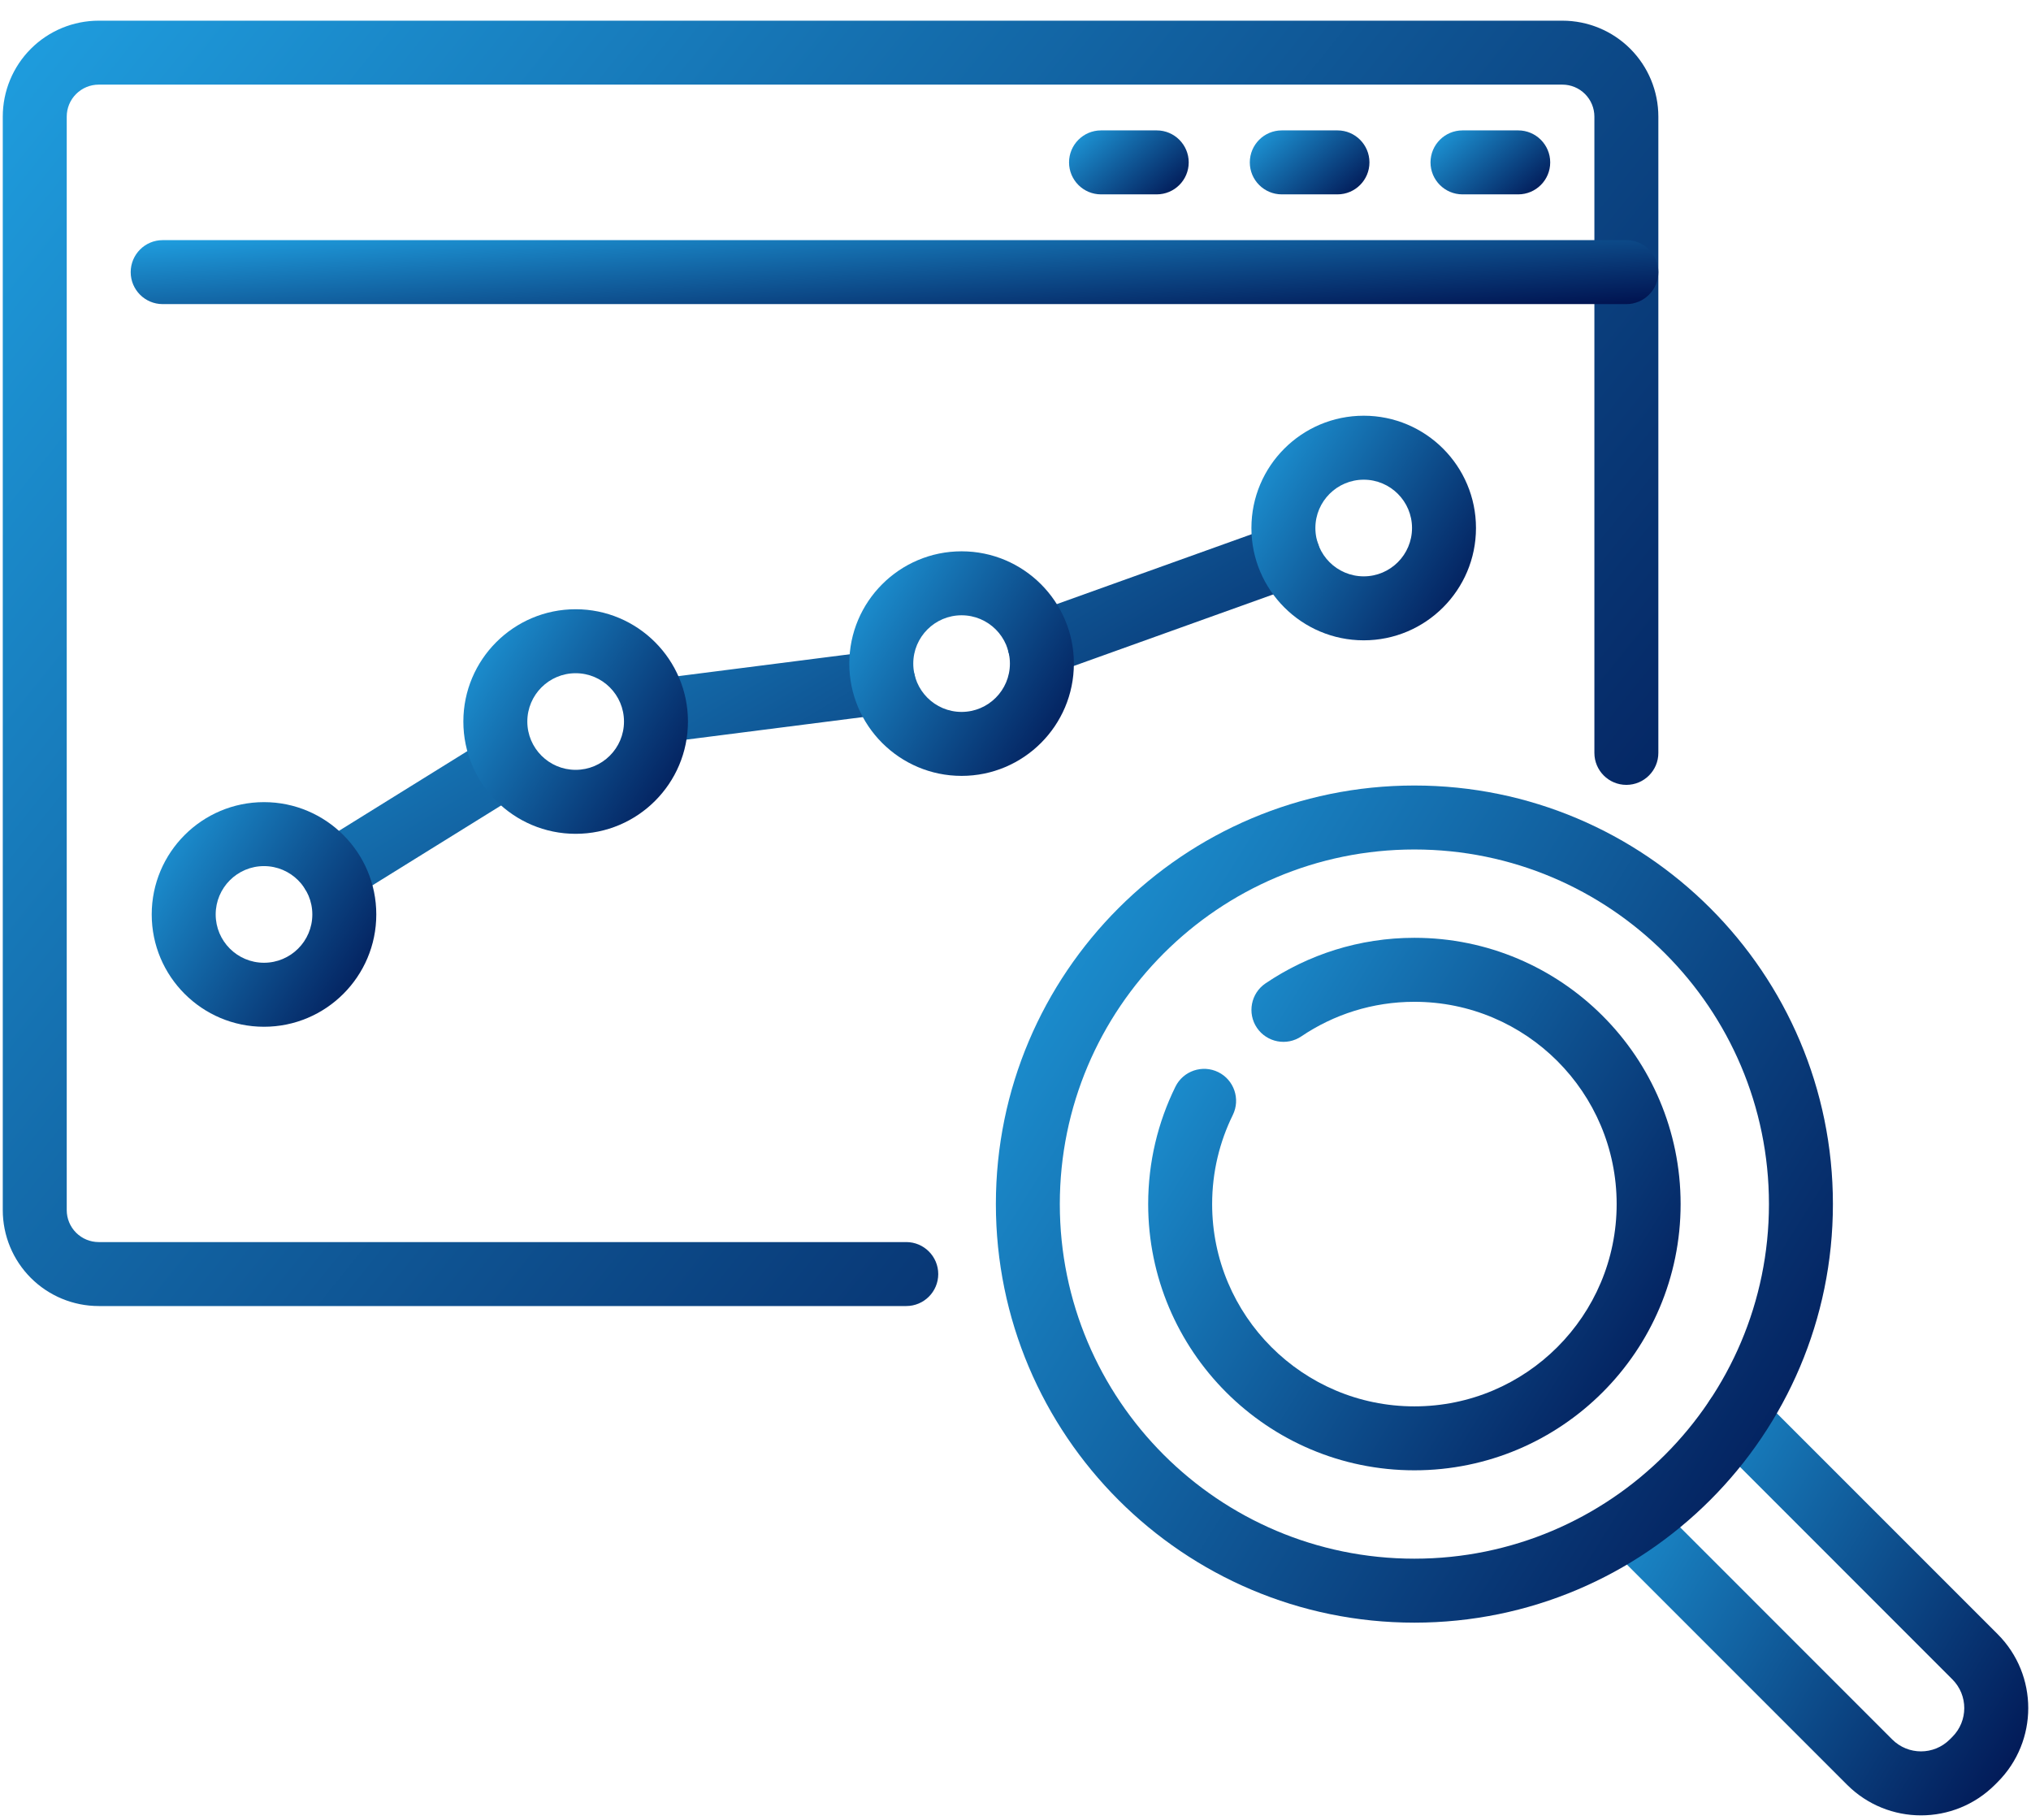 <svg width="77" height="69" viewBox="0 0 77 69" fill="none" xmlns="http://www.w3.org/2000/svg">
<path fill-rule="evenodd" clip-rule="evenodd" d="M34.358 47.084H3.742C3.421 47.084 3.113 46.957 2.885 46.729C2.657 46.501 2.53 46.193 2.53 45.872V4.421C2.53 4.1 2.657 3.791 2.885 3.564C3.113 3.336 3.421 3.208 3.742 3.208H59.234C59.556 3.208 59.865 3.336 60.092 3.564C60.319 3.791 60.447 4.1 60.447 4.421V28.541C60.447 29.21 60.99 29.753 61.659 29.753C62.328 29.753 62.872 29.21 62.872 28.541V4.421C62.872 3.456 62.489 2.531 61.807 1.849C61.125 1.167 60.2 0.784 59.234 0.784H3.742C2.778 0.784 1.852 1.167 1.17 1.849C0.488 2.531 0.105 3.457 0.105 4.421V45.872C0.105 46.837 0.488 47.762 1.17 48.444C1.852 49.126 2.778 49.509 3.742 49.509H34.358C35.027 49.509 35.571 48.966 35.571 48.297C35.571 47.628 35.027 47.084 34.358 47.084L34.358 47.084Z" fill="url(#paint0_linear_501_250)"/>
<path fill-rule="evenodd" clip-rule="evenodd" d="M13.245 34.104L19.42 30.271C19.989 29.918 20.164 29.17 19.811 28.602C19.458 28.033 18.71 27.858 18.141 28.211L11.966 32.044C11.397 32.398 11.222 33.146 11.575 33.714C11.929 34.282 12.676 34.458 13.245 34.104ZM25.023 28.165L33.647 27.064C34.31 26.979 34.781 26.371 34.696 25.707C34.611 25.044 34.003 24.573 33.339 24.658L24.716 25.759C24.052 25.844 23.582 26.452 23.667 27.116C23.752 27.779 24.36 28.25 25.023 28.165ZM39.821 25.564L49.244 22.184C49.874 21.958 50.202 21.264 49.977 20.633C49.75 20.004 49.056 19.675 48.425 19.902L39.002 23.282C38.373 23.508 38.044 24.203 38.27 24.832C38.496 25.462 39.191 25.79 39.821 25.564V25.564Z" fill="url(#paint1_linear_501_250)"/>
<path fill-rule="evenodd" clip-rule="evenodd" d="M10.008 30.407C7.659 30.407 5.752 32.315 5.752 34.665C5.752 37.014 7.659 38.922 10.008 38.922C12.358 38.922 14.266 37.014 14.266 34.665C14.266 32.315 12.358 30.407 10.008 30.407ZM10.008 32.832C11.019 32.832 11.841 33.654 11.841 34.665C11.841 35.675 11.02 36.496 10.008 36.496C8.997 36.496 8.177 35.675 8.177 34.665C8.177 33.654 8.997 32.832 10.008 32.832Z" fill="url(#paint2_linear_501_250)"/>
<path fill-rule="evenodd" clip-rule="evenodd" d="M21.824 23.095C19.475 23.095 17.567 25.002 17.567 27.352C17.567 29.701 19.475 31.608 21.824 31.608C24.174 31.608 26.082 29.701 26.082 27.352C26.082 25.002 24.174 23.095 21.824 23.095ZM21.824 25.52C22.835 25.52 23.657 26.34 23.657 27.352C23.657 28.363 22.835 29.183 21.824 29.183C20.814 29.183 19.992 28.363 19.992 27.352C19.992 26.34 20.814 25.52 21.824 25.52Z" fill="url(#paint3_linear_501_250)"/>
<path fill-rule="evenodd" clip-rule="evenodd" d="M36.456 20.899C34.106 20.899 32.199 22.806 32.199 25.155C32.199 27.505 34.106 29.412 36.456 29.412C38.805 29.412 40.713 27.505 40.713 25.155C40.713 22.806 38.805 20.899 36.456 20.899ZM36.456 23.324C37.467 23.324 38.288 24.144 38.288 25.155C38.288 26.166 37.467 26.987 36.456 26.987C35.445 26.987 34.624 26.166 34.624 25.155C34.624 24.144 35.445 23.324 36.456 23.324Z" fill="url(#paint4_linear_501_250)"/>
<path fill-rule="evenodd" clip-rule="evenodd" d="M51.702 15.759C49.352 15.759 47.444 17.666 47.444 20.016C47.444 22.365 49.352 24.273 51.702 24.273C54.051 24.273 55.958 22.365 55.958 20.016C55.958 17.666 54.051 15.759 51.702 15.759ZM51.702 18.184C52.713 18.184 53.533 19.005 53.533 20.016C53.533 21.027 52.713 21.848 51.702 21.848C50.691 21.848 49.869 21.027 49.869 20.016C49.869 19.005 50.691 18.184 51.702 18.184Z" fill="url(#paint5_linear_501_250)"/>
<path fill-rule="evenodd" clip-rule="evenodd" d="M6.167 11.528H61.659C62.328 11.528 62.872 10.985 62.872 10.316C62.872 9.647 62.328 9.103 61.659 9.103H6.167C5.498 9.103 4.955 9.647 4.955 10.316C4.955 10.985 5.498 11.528 6.167 11.528Z" fill="url(#paint6_linear_501_250)"/>
<path fill-rule="evenodd" clip-rule="evenodd" d="M57.559 4.943H55.447C54.778 4.943 54.234 5.487 54.234 6.156C54.234 6.825 54.778 7.368 55.447 7.368H57.559C58.228 7.368 58.772 6.825 58.772 6.156C58.772 5.487 58.228 4.943 57.559 4.943Z" fill="url(#paint7_linear_501_250)"/>
<path fill-rule="evenodd" clip-rule="evenodd" d="M50.707 4.943H48.595C47.926 4.943 47.383 5.487 47.383 6.156C47.383 6.825 47.926 7.368 48.595 7.368H50.707C51.376 7.368 51.919 6.825 51.919 6.156C51.919 5.487 51.376 4.943 50.707 4.943Z" fill="url(#paint8_linear_501_250)"/>
<path fill-rule="evenodd" clip-rule="evenodd" d="M43.854 4.943H41.742C41.073 4.943 40.53 5.487 40.53 6.156C40.53 6.825 41.073 7.368 41.742 7.368H43.854C44.523 7.368 45.067 6.825 45.067 6.156C45.067 5.487 44.523 4.943 43.854 4.943Z" fill="url(#paint9_linear_501_250)"/>
<path fill-rule="evenodd" clip-rule="evenodd" d="M64.97 54.61L74.018 63.66C74.621 64.262 74.621 65.238 74.018 65.841L73.92 65.939C73.317 66.541 72.342 66.541 71.739 65.939L62.998 57.197C62.524 56.724 61.756 56.724 61.283 57.197C60.81 57.671 60.81 58.439 61.283 58.912L70.025 67.654C71.574 69.204 74.086 69.204 75.635 67.654L75.734 67.555C77.283 66.005 77.283 63.494 75.734 61.945L66.685 52.896C66.211 52.423 65.443 52.423 64.97 52.896C64.497 53.37 64.497 54.138 64.97 54.61H64.97Z" fill="url(#paint10_linear_501_250)"/>
<path fill-rule="evenodd" clip-rule="evenodd" d="M53.622 29.777C44.865 29.777 37.756 36.886 37.756 45.643C37.756 54.401 44.865 61.511 53.622 61.511C62.38 61.511 69.49 54.401 69.49 45.643C69.49 36.886 62.38 29.777 53.622 29.777ZM53.622 32.202C61.041 32.202 67.065 38.225 67.065 45.644C67.065 53.063 61.041 59.086 53.622 59.086C46.203 59.086 40.18 53.063 40.18 45.644C40.18 38.225 46.203 32.202 53.622 32.202Z" fill="url(#paint11_linear_501_250)"/>
<path fill-rule="evenodd" clip-rule="evenodd" d="M49.336 39.287C50.56 38.459 52.035 37.976 53.623 37.976C57.855 37.976 61.291 41.412 61.291 45.644C61.291 49.876 57.855 53.312 53.623 53.312C49.391 53.312 45.955 49.876 45.955 45.644C45.955 44.432 46.237 43.285 46.739 42.266C47.034 41.665 46.787 40.937 46.187 40.642C45.587 40.347 44.859 40.594 44.563 41.194C43.902 42.537 43.53 44.047 43.53 45.643C43.53 51.214 48.053 55.736 53.623 55.736C59.194 55.736 63.716 51.214 63.716 45.643C63.716 40.073 59.194 35.55 53.623 35.55C51.533 35.55 49.59 36.188 47.978 37.278C47.424 37.653 47.278 38.408 47.653 38.962C48.029 39.516 48.783 39.661 49.337 39.286L49.336 39.287Z" fill="url(#paint12_linear_501_250)"/>
<defs>
<linearGradient id="paint0_linear_501_250" x1="0.265" y1="0.784" x2="62.127" y2="50.553" gradientUnits="userSpaceOnUse">
<stop stop-color="#1F9EDF"/>
<stop offset="1" stop-color="#00114E"/>
</linearGradient>
<linearGradient id="paint1_linear_501_250" x1="11.491" y1="19.83" x2="28.056" y2="47.491" gradientUnits="userSpaceOnUse">
<stop stop-color="#1F9EDF"/>
<stop offset="1" stop-color="#00114E"/>
</linearGradient>
<linearGradient id="paint2_linear_501_250" x1="5.773" y1="30.407" x2="15.717" y2="36.618" gradientUnits="userSpaceOnUse">
<stop stop-color="#1F9EDF"/>
<stop offset="1" stop-color="#00114E"/>
</linearGradient>
<linearGradient id="paint3_linear_501_250" x1="17.589" y1="23.095" x2="27.533" y2="29.305" gradientUnits="userSpaceOnUse">
<stop stop-color="#1F9EDF"/>
<stop offset="1" stop-color="#00114E"/>
</linearGradient>
<linearGradient id="paint4_linear_501_250" x1="32.22" y1="20.899" x2="42.164" y2="27.109" gradientUnits="userSpaceOnUse">
<stop stop-color="#1F9EDF"/>
<stop offset="1" stop-color="#00114E"/>
</linearGradient>
<linearGradient id="paint5_linear_501_250" x1="47.466" y1="15.759" x2="57.41" y2="21.97" gradientUnits="userSpaceOnUse">
<stop stop-color="#1F9EDF"/>
<stop offset="1" stop-color="#00114E"/>
</linearGradient>
<linearGradient id="paint6_linear_501_250" x1="5.102" y1="9.103" x2="5.523" y2="15.379" gradientUnits="userSpaceOnUse">
<stop stop-color="#1F9EDF"/>
<stop offset="1" stop-color="#00114E"/>
</linearGradient>
<linearGradient id="paint7_linear_501_250" x1="54.246" y1="4.943" x2="57.36" y2="8.582" gradientUnits="userSpaceOnUse">
<stop stop-color="#1F9EDF"/>
<stop offset="1" stop-color="#00114E"/>
</linearGradient>
<linearGradient id="paint8_linear_501_250" x1="47.394" y1="4.943" x2="50.508" y2="8.582" gradientUnits="userSpaceOnUse">
<stop stop-color="#1F9EDF"/>
<stop offset="1" stop-color="#00114E"/>
</linearGradient>
<linearGradient id="paint9_linear_501_250" x1="40.541" y1="4.943" x2="43.655" y2="8.582" gradientUnits="userSpaceOnUse">
<stop stop-color="#1F9EDF"/>
<stop offset="1" stop-color="#00114E"/>
</linearGradient>
<linearGradient id="paint10_linear_501_250" x1="60.969" y1="52.541" x2="79.816" y2="64.09" gradientUnits="userSpaceOnUse">
<stop stop-color="#1F9EDF"/>
<stop offset="1" stop-color="#00114E"/>
</linearGradient>
<linearGradient id="paint11_linear_501_250" x1="37.837" y1="29.777" x2="74.9" y2="52.925" gradientUnits="userSpaceOnUse">
<stop stop-color="#1F9EDF"/>
<stop offset="1" stop-color="#00114E"/>
</linearGradient>
<linearGradient id="paint12_linear_501_250" x1="43.582" y1="35.55" x2="67.158" y2="50.275" gradientUnits="userSpaceOnUse">
<stop stop-color="#1F9EDF"/>
<stop offset="1" stop-color="#00114E"/>
</linearGradient>
</defs>
</svg>
